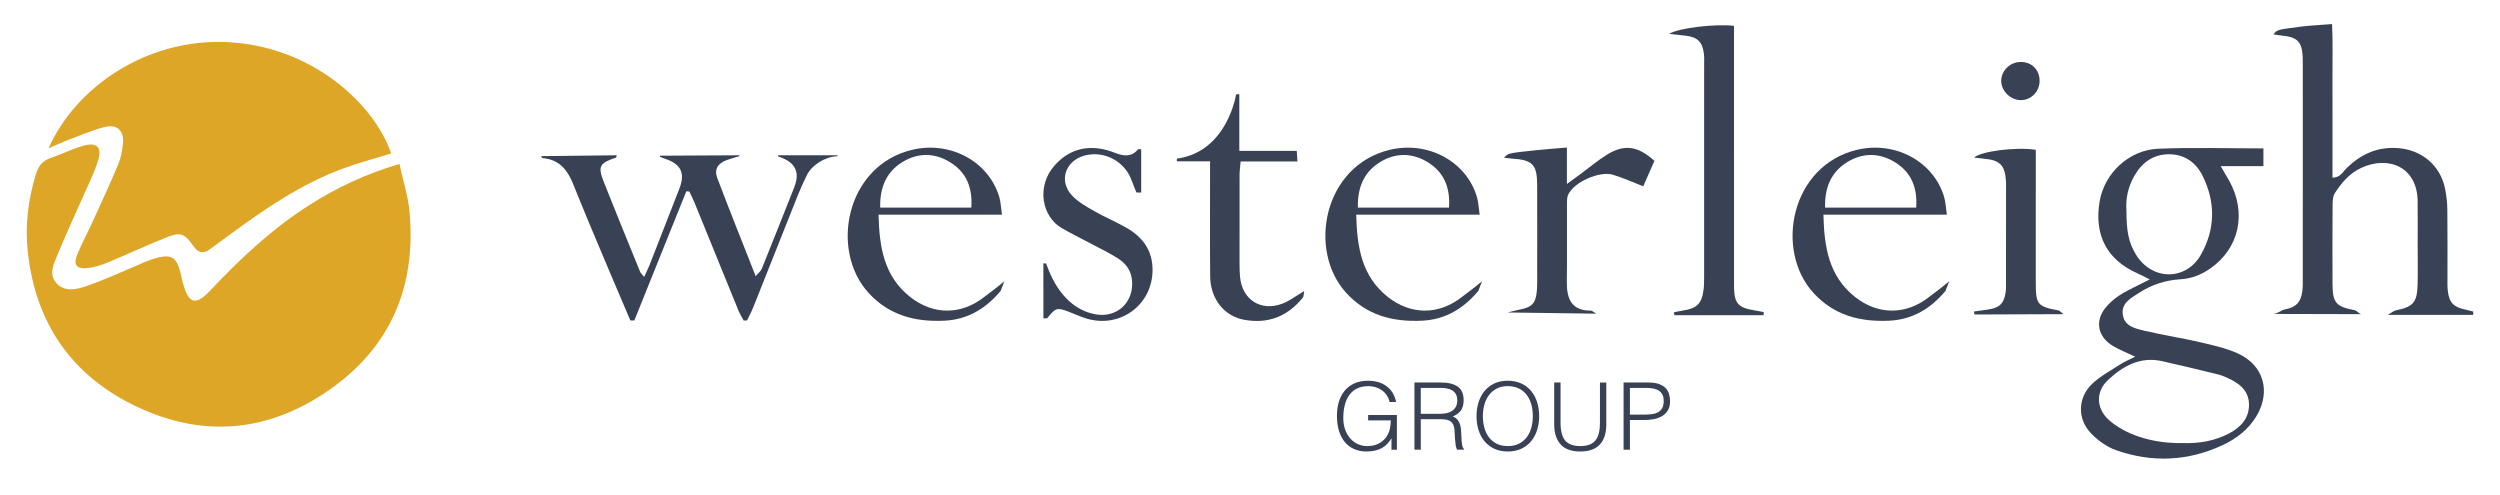 <?xml version="1.0" encoding="UTF-8"?>
<svg xmlns="http://www.w3.org/2000/svg" version="1.1" viewBox="0 0 1927.939 381.765">
  <defs>
    <style>
      .cls-1 {
        fill: #394154;
      }

      .cls-2 {
        fill: #dda627;
      }
    </style>
  </defs>
  <!-- Generator: Adobe Illustrator 28.7.0, SVG Export Plug-In . SVG Version: 1.2.0 Build 136)  -->
  <g>
    <g id="Layer_1">
      <g>
        <g>
          <path class="cls-1" d="M1745.493,114.44v13.652h-32.956c2.913,4.993,4.777,8.073,6.532,11.214,13.845,24.784,7.842,52.389-14.817,67.918-6.778,4.646-14.139,7.626-22.539,8.126-11.44.681-22.164,4.038-31.797,10.279-6.136,3.974-13.777,7.675-12.946,16.389.913,9.574,9.673,11.373,17.109,13.109,14.035,3.276,28.322,5.479,42.363,8.733,9.892,2.293,20.031,4.525,29.213,8.65,20.105,9.031,25.765,29.438,14.511,48.308-6.184,10.369-15.403,17.417-26.021,22.388-26.729,12.512-54.429,13.736-82.141,4.021-7.309-2.562-14.412-7.697-19.764-13.374-10.447-11.082-9.853-27.392,1.195-37.863,6.26-5.933,14.191-10.156,21.521-14.918,3.117-2.025,6.622-3.457,11.647-6.025-7.003-3.338-12.5-5.397-17.407-8.41-11.633-7.142-13.786-19.208-5.305-29.549,2.85-3.475,6.429-6.533,10.164-9.067,4.335-2.942,9.192-5.129,13.855-7.583,2.691-1.416,5.447-2.711,9.943-4.937-4.19-2.086-6.765-3.498-9.442-4.681-23.591-10.427-33.615-29.442-29.222-55.529,3.633-21.571,22.477-39.648,45.183-40.592,26.677-1.108,53.435-.26,81.123-.26ZM1683.437,341.694c12.534.402,24.566-1.64,35.737-7.539,8.976-4.739,15.34-11.697,15.202-22.267-.143-10.978-7.867-16.616-17.019-20.647-2.25-.991-4.563-1.942-6.943-2.52-14.353-3.485-28.696-7.025-43.115-10.222-16.899-3.746-30.281,3.851-41.799,14.699-9.518,8.964-8.966,21.945.853,30.691,4.884,4.35,10.829,7.918,16.872,10.499,12.748,5.443,26.321,7.525,40.211,7.306ZM1639.86,162.225c-.042,16.324,1.776,24.669,7.041,33.612,12.147,20.631,38.874,21.171,50.542.328,10.947-19.555,11.189-40.181,1.248-60.399-5.166-10.508-14.014-16.786-26.025-16.8-11.911-.013-20.555,6.161-26.485,16.282-5.131,8.756-7.018,18.216-6.321,26.978Z"/>
          <path class="cls-1" d="M1907.306,242.795h-65.902c3.377-1.911,4.738-3.17,6.29-3.482,13.246-2.666,16.321-6.027,16.699-19.762.27-9.822.054-19.657.053-29.487-.001-11.585.073-23.17-.023-34.754-.222-26.778-22.629-35.545-43.553-25.826-8.893,4.131-15.151,11.445-20.31,19.484-1.545,2.407-1.703,5.98-1.724,9.024-.141,20.36-.133,40.722-.054,61.082.056,14.453,2.677,17.41,17.131,20.145,1.292.245,3.202,2.492,4.855,3.052l-67.403-.167c4.65-.968,5.704-2.897,8.62-3.466,8.587-1.678,12.272-5.279,13.465-13.812.483-3.455.381-7.005.383-10.512.023-55.115.02-110.23.018-165.345,0-1.755.008-3.513-.079-5.264-.556-11.286-4.076-15.006-15.159-16.153-2.357-.244-4.697-.641-7.343-1.009,2.613-3.534,2.597-3.658,20.664-5.952,7.654-.972,15.391-1.298,24.504-2.032.633,13.606.244,26.454.311,39.277.069,13.34.015,26.68.015,40.02v39.193c6.259-.124,8.256-4.898,11.315-7.825,10.986-10.513,23.553-16.16,39.12-15.016,18.282,1.344,32.651,13.196,36.366,31.186,1.126,5.454,1.695,11.106,1.765,16.677.22,17.55.072,35.104.093,52.657.004,3.158-.098,6.343.258,9.469,1.05,9.22,4.397,12.657,13.73,14.61,1.975.413,3.924.946,5.885,1.424.002.855.005,1.709.007,2.564Z"/>
          <path class="cls-1" d="M529.263,147.544c-13.344,33.152-40.077,99.573-40.077,99.573l-3.063.043s-31.324-73.035-43.863-104.636c-4.514-11.377-10.821-19.528-23.869-20.588-.404-.033-1.095-1.523-1.095-1.523l58.273-.673c-.161.605-.175,1.64-.507,1.754-12.787,4.373-14.207,6.735-9.421,18.858,9.137,23.143,18.602,46.159,27.998,69.2.475,1.164,1.575,2.075,3.098,4.012,1.664-3.629,3.071-6.347,4.183-9.18,7.687-19.585,15.32-39.192,22.956-58.797,4.701-12.07,1.4-19.009-10.948-23.117-1.287-.428-2.553-.928-3.794-1.473-.166-.073-.128-.609-.184-.931l61.278-.326v.69s-6.998,1.967-9.678,2.958c-6.95,2.57-9.951,7.17-7.408,13.889,9.406,24.855,19.326,49.518,29.602,75.651,2.286-2.636,3.982-3.84,4.637-5.461,8.403-20.805,16.67-41.665,24.926-62.529.769-1.944,1.428-3.973,1.801-6.023,1.77-9.736-4.472-15.339-13.96-18.238l-.165-.935h45.974l-.23.78c-9.18.143-19.531,6.642-23.432,14.429-2.511,5.011-4.835,10.133-6.914,15.335-11.581,28.971-23.037,57.99-34.607,86.965-1.35,3.381-3.132,6.592-4.714,9.881-.858.01-1.715.019-2.573.029-1.339-2.537-2.903-4.982-3.984-7.624-11.274-27.578-22.457-55.193-33.707-82.78-1.256-3.081-2.772-6.058-4.168-9.082l-2.362-.129Z"/>
          <path class="cls-1" d="M1360.031,243.063h-68.748c-.157-.73-.313-1.46-.47-2.191,2.282-.463,4.549-1.033,6.85-1.37,10.891-1.598,14.676-5.236,16.08-16.043.45-3.464.441-7.001.443-10.505.026-54.405.022-108.81.014-163.215-0-2.806.142-5.643-.199-8.414-1.121-9.089-5.105-12.852-14.246-13.814-3.609-.38-7.214-.788-12.548-1.372,7.469-4.733,35.997-7.864,50.021-6.22v12.141c.001,60.372.003,120.744.005,181.116 0,2.808-.033,5.617.013,8.424.202,12.155,3.158,15.621,14.891,17.581,2.662.445,5.311.971,7.965,1.46-.023.807-.047,1.615-.07,2.422Z"/>
          <path class="cls-1" d="M1141.083,165.523h-95.194c.601,24.99,4.125,47.358,24.247,63.376,17.819,14.185,39.405,14.172,57.291.086,4.932-3.884,8.687-6.31,15.49-12.128l-2.874,7.508c-11.312,13.409-25.101,22.074-43.374,22.941-22.589,1.071-42.53-4.11-58.331-21.273-30.328-32.941-17.677-98.46,33.634-110.547,29.557-6.963,59.204,9.278,67.097,36.733,1.033,3.595,1.158,7.448,2.013,13.304ZM1047.19,160.116h70.234c1.069-15.193-3.634-27.06-16.102-34.857-12.035-7.527-25-7.644-37.001-.288-12.693,7.781-17.581,20.053-17.131,35.145Z"/>
          <path class="cls-1" d="M933.167,124.405h-25.617s0-2.049,0-2.049c39.146-5.382,45.709-49.658,45.709-49.658h2.464v43.627h44.279c.214,3.112.347,5.046.564,8.202h-43.823c-.344,4.166-.806,7.209-.814,10.253-.061,23.135-.049,46.27-.017,69.406.004,3.15.102,6.313.394,9.449,1.618,17.394,15.942,26.744,32.417,20.61,5.67-2.111,10.659-6.035,17.029-9.756-.441,2.287-.257,4.052-1.05,5.035-11.881,14.713-27.287,20.642-45.888,16.939-15.109-3.007-25.36-16.345-25.545-33.103-.278-25.235-.091-50.476-.101-75.714-.002-3.788-0-7.576-0-13.24Z"/>
          <path class="cls-1" d="M1231.001,241.894l-68.346-.92c4.013-.989,6.446-1.719,8.929-2.178,9.736-1.801,12.761-4.761,13.581-14.401.445-5.229.28-10.514.284-15.774.018-22.098.062-44.196-.035-66.294-.067-15.419-3.647-19.033-19.152-19.976-2.01-.122-4.009-.435-6.353-.697,2.894-3.446,2.889-3.497,23.057-5.649,7.971-.851,15.972-1.419,25.397-2.241v28.112c5.284-3.868,8.274-6.045,11.25-8.239,6.503-4.793,12.715-10.047,19.558-14.298,13.433-8.345,23.886-6.88,36.678,4.698-2.82,6.424-5.725,13.043-8.613,19.622-8.292-3.203-15.659-6.572-23.346-8.891-10.421-3.144-30.064,5.676-34.499,15.246-1.107,2.388-.97,5.461-.981,8.221-.074,19.642.142,39.287-.101,58.927-.158,12.788,3.272,22.575,18.585,22.371.834-.011,1.681.928,4.107,2.361Z"/>
          <path class="cls-1" d="M804.65,245.558l-.028-42.471,2.076.095c1.323,2.474,9.849,33.912,37.961,39.17,14.641,2.738,26.622-6.446,28.265-20.197,1.139-9.529-2.39-17.434-10.394-22.632-6.744-4.38-14.104-7.826-21.22-11.632-7.426-3.972-15.002-7.681-22.309-11.856-15.733-8.988-19.926-32.561-5.656-48.526,10.837-12.125,24.435-15.883,40.191-11.765,2.375.621,4.684,1.517,6.987,2.379,6.337,2.372,12.291,3.003,17.167-3.051l2.375-.036v33.476l-3.659-.056c-2.387-5.02-3.663-10.676-6.621-15.292-7.485-11.683-21.522-16.727-33.993-13.024-14.462,4.294-19.383,19.637-9.104,30.62,4.66,4.98,11.057,8.542,17.096,12.003,8.218,4.71,17.05,8.359,25.254,13.092,12.359,7.13,19.802,17.403,19.784,32.37-.032,26.754-24.828,45.216-50.856,37.457-4.702-1.402-9.182-3.531-13.781-5.284-9.067-3.456-10.177-3.082-16.571,5.005l-2.964.156Z"/>
          <path class="cls-1" d="M1522.231,240.236c3.605-.508,7.21-1.015,10.815-1.524,8.818-1.244,12.362-4.581,13.655-13.292.409-2.751.281-5.591.284-8.391.021-23.824.016-47.648.014-71.473-0-2.102.085-4.212-.063-6.305-.846-11.954-4.848-15.869-17.05-16.862-2.354-.192-4.696-.534-7.51-.86,5.308-4.95,32.636-8.369,47.566-6.001,0,8.42 0,17.094-0,25.769-.002,25.576-.01,51.152-.004,76.728.005,16.81,1.333,18.385,17.599,21.373,1.199.22,2.297,2.108,4.005,2.87l-68.847.26c-.155-.764-.31-1.528-.464-2.292Z"/>
          <path class="cls-1" d="M1572.89,62.107c.095,8.311-6.248,15.012-14.299,15.104-7.866.09-15.079-6.746-15.304-14.502-.229-7.891,6.513-14.726,14.713-14.919,8.574-.201,14.792,5.777,14.889,14.317Z"/>
        </g>
        <g>
          <path class="cls-2" d="M308.031,126.432c2.848,13.1,6.687,24.832,7.787,36.814,5.567,60.619-16.698,108.791-68.326,141.73-45.224,28.853-93.374,31.69-141.912,8.697-50.104-23.735-77.99-64.041-84.101-118.965-2.27-20.403.112-40.485,6.141-60.186,1.892-6.183,4.926-10.446,11.237-12.621,8.307-2.864,16.271-6.774,24.664-9.311,10.978-3.319,15.481.711,12.053,11.435-3.399,10.632-8.576,20.706-13.069,30.983-6.049,13.835-12.477,27.513-18.169,41.491-2.845,6.988-7.051,14.945-.87,21.84,6.362,7.096,15.477,4.907,22.906,2.37,13.968-4.772,27.415-11.062,41.071-16.738,1.3-.54,2.516-1.282,3.824-1.797,23.673-9.322,25.373-3.668,29.355,14.516.15.686.317,1.37.513,2.044,4.179,14.37,8.941,18.113,20.929,5.376,23.159-24.605,47.787-47.694,76.497-65.977,20.852-13.279,42.972-23.839,69.468-31.7Z"/>
          <path class="cls-2" d="M37.459,114.343C58.758,66.435,113.517,29.935,174.253,32.43c65.257,2.68,113.931,46.801,127.427,85.906-12.312,3.815-24.817,7.099-36.891,11.545-32.374,11.92-60.531,31.17-88.05,51.43-4.812,3.543-9.708,6.975-14.449,10.609-5.259,4.031-9.21,3.491-13.171-2.169-6.93-9.902-9.915-10.994-21.151-6.53-15.024,5.969-29.661,12.895-44.597,19.094-4.819,2-9.97,3.678-15.118,4.315-9.396,1.163-12.057-2.269-8.498-10.831,3.499-8.416,7.872-16.466,11.66-24.767,6.701-14.682,13.506-29.327,19.72-44.215,2.123-5.085,3.145-10.797,3.709-16.319.989-9.674-4.625-14.982-14.234-12.522-9.817,2.513-19.223,6.654-28.754,10.228-4.204,1.576-8.272,3.511-14.397,6.139Z"/>
        </g>
        <path class="cls-1" d="M772.708,165.523h-95.194c.601,24.99,4.125,47.358,24.247,63.376,17.819,14.185,39.405,14.172,57.291.086,4.932-3.884,8.687-6.31,15.49-12.128l-2.874,7.508c-11.312,13.409-25.101,22.074-43.374,22.941-22.589,1.071-42.53-4.11-58.331-21.273-30.328-32.941-17.677-98.46,33.634-110.547,29.557-6.963,59.204,9.278,67.097,36.733,1.033,3.595,1.158,7.448,2.013,13.304ZM678.815,160.116h70.234c1.069-15.193-3.634-27.06-16.102-34.857-12.035-7.527-25-7.644-37.001-.288-12.693,7.781-17.581,20.053-17.131,35.145Z"/>
        <path class="cls-1" d="M1501.37,165.523h-95.194c.601,24.99,4.125,47.358,24.247,63.376,17.819,14.185,39.405,14.172,57.291.086,4.932-3.884,8.687-6.31,15.49-12.128l-2.874,7.508c-11.312,13.409-25.101,22.074-43.374,22.941-22.589,1.071-42.53-4.11-58.331-21.273-30.328-32.941-17.677-98.46,33.634-110.547,29.557-6.963,59.204,9.278,67.097,36.733,1.033,3.595,1.158,7.448,2.013,13.304ZM1407.477,160.116h70.234c1.069-15.193-3.634-27.06-16.102-34.857-12.035-7.527-25-7.644-37.001-.288-12.693,7.781-17.581,20.053-17.131,35.145Z"/>
        <g>
          <path class="cls-1" d="M1055.068,324.203v-4.176h22.176v26.784h-4.176v-8.856c-.913,1.537-1.957,2.941-3.132,4.213-1.177,1.271-2.533,2.352-4.068,3.239-1.537.889-3.312,1.572-5.328,2.053-2.016.479-4.296.72-6.84.72-3.265,0-6.289-.576-9.072-1.729-2.784-1.151-5.184-2.867-7.2-5.147-2.016-2.279-3.589-5.148-4.716-8.604-1.128-3.456-1.691-7.487-1.691-12.096,0-3.791.479-7.332,1.439-10.62.96-3.287,2.436-6.144,4.428-8.568,1.991-2.423,4.488-4.331,7.488-5.724,2.999-1.392,6.54-2.088,10.62-2.088,2.736,0,5.292.336,7.668,1.008,2.376.673,4.512,1.692,6.408,3.061,1.896,1.367,3.492,3.072,4.788,5.111,1.296,2.041,2.231,4.453,2.808,7.236h-5.04c-.432-1.919-1.164-3.647-2.196-5.184s-2.268-2.819-3.708-3.853c-1.439-1.031-3.048-1.823-4.823-2.376-1.776-.551-3.625-.828-5.544-.828-3.409,0-6.336.601-8.784,1.8-2.448,1.201-4.464,2.893-6.048,5.076-1.584,2.185-2.749,4.801-3.492,7.849-.745,3.049-1.116,6.396-1.116,10.044,0,2.88.42,5.615,1.26,8.208.84,2.592,2.063,4.872,3.672,6.84,1.608,1.969,3.576,3.527,5.904,4.68s4.979,1.729,7.956,1.729c1.392,0,2.832-.155,4.32-.469,1.487-.312,2.927-.827,4.319-1.548,1.392-.72,2.688-1.656,3.889-2.808,1.199-1.152,2.231-2.567,3.096-4.248.815-1.632,1.379-3.336,1.692-5.112.312-1.775.491-3.647.54-5.616h-17.496Z"/>
          <path class="cls-1" d="M1095.676,323.268v23.544l-4.896-.072v-51.768h20.305c5.711,0,10.079,1.068,13.104,3.204s4.536,5.604,4.536,10.403c0,3.266-.66,5.857-1.98,7.776-1.32,1.921-3.468,3.553-6.443,4.896,1.535.528,2.735,1.296,3.6,2.304s1.512,2.16,1.944,3.456c.432,1.296.707,2.664.828,4.104.119,1.44.203,2.833.252,4.177.047,1.969.131,3.6.252,4.896.119,1.296.263,2.353.432,3.168.168.816.371,1.452.612,1.908.239.457.527.805.864,1.044v.432l-5.4.072c-.529-.864-.9-2.063-1.116-3.6s-.385-3.144-.504-4.824c-.12-1.68-.216-3.312-.288-4.896s-.205-2.88-.396-3.888c-.288-1.392-.757-2.508-1.404-3.348-.648-.84-1.429-1.477-2.34-1.908-.912-.433-1.933-.72-3.061-.864-1.128-.144-2.292-.216-3.491-.216h-15.408ZM1110.94,319.092c1.823,0,3.516-.191,5.076-.576,1.56-.384,2.916-.996,4.068-1.836,1.151-.84,2.062-1.908,2.735-3.204.672-1.296,1.008-2.855,1.008-4.68,0-1.92-.349-3.504-1.044-4.752-.696-1.248-1.632-2.232-2.808-2.952-1.177-.721-2.521-1.225-4.032-1.513-1.512-.287-3.085-.432-4.716-.432h-15.552v19.944h15.264Z"/>
          <path class="cls-1" d="M1138.659,320.964c0-3.792.515-7.345,1.548-10.656,1.031-3.312,2.556-6.203,4.571-8.676,2.017-2.472,4.512-4.429,7.488-5.868,2.976-1.44,6.408-2.16,10.296-2.16,4.032,0,7.571.709,10.62,2.124,3.048,1.416,5.592,3.36,7.632,5.832,2.04,2.473,3.575,5.376,4.608,8.712,1.031,3.337,1.548,6.9,1.548,10.692,0,3.744-.517,7.261-1.548,10.548-1.033,3.288-2.556,6.168-4.572,8.64-2.016,2.473-4.536,4.428-7.56,5.868-3.024,1.44-6.528,2.16-10.513,2.16s-7.487-.72-10.512-2.16c-3.023-1.44-5.544-3.396-7.56-5.868-2.017-2.472-3.528-5.352-4.536-8.64-1.008-3.287-1.512-6.804-1.512-10.548ZM1162.851,344.004c3.359,0,6.252-.636,8.676-1.908,2.424-1.271,4.416-2.964,5.977-5.076,1.56-2.111,2.711-4.56,3.456-7.344.743-2.783,1.116-5.688,1.116-8.712,0-3.601-.444-6.828-1.332-9.685-.889-2.855-2.173-5.292-3.853-7.308-1.681-2.017-3.721-3.552-6.12-4.608-2.4-1.055-5.088-1.584-8.063-1.584-3.312,0-6.181.648-8.604,1.944s-4.417,3.013-5.976,5.147c-1.561,2.137-2.713,4.598-3.456,7.381-.745,2.784-1.116,5.688-1.116,8.712,0,3.072.371,6,1.116,8.783.743,2.785,1.896,5.232,3.456,7.345,1.559,2.112,3.552,3.792,5.976,5.04s5.34,1.872,8.748,1.872Z"/>
          <path class="cls-1" d="M1198.564,294.972h4.896v30.888c0,6.433,1.199,11.064,3.601,13.896,2.399,2.832,6.264,4.248,11.592,4.248,2.783,0,5.147-.372,7.092-1.116s3.516-1.872,4.716-3.384c1.199-1.513,2.063-3.396,2.592-5.652.528-2.256.792-4.92.792-7.992v-30.888h4.896v32.328c0,6.768-1.668,11.94-5.004,15.516-3.337,3.576-8.364,5.364-15.084,5.364-6.769,0-11.809-1.824-15.12-5.472-3.312-3.647-4.968-8.784-4.968-15.408v-32.328Z"/>
          <path class="cls-1" d="M1252.058,346.812v-51.84h18.936c3.359,0,6.132.385,8.316,1.151,2.184.769,3.911,1.825,5.184,3.169,1.271,1.344,2.16,2.892,2.664,4.644.504,1.753.756,3.589.756,5.508,0,2.88-.588,5.256-1.764,7.128-1.177,1.872-2.7,3.349-4.572,4.429-1.872,1.079-3.996,1.836-6.372,2.268s-4.764.647-7.164.647h-11.088v22.896h-4.896ZM1268.186,319.739c2.304,0,4.367-.144,6.191-.432s3.372-.828,4.645-1.62c1.271-.792,2.256-1.872,2.952-3.24.695-1.368,1.044-3.155,1.044-5.363,0-3.264-1.069-5.735-3.204-7.416-2.137-1.68-5.533-2.521-10.188-2.521h-12.672v20.592h11.232Z"/>
        </g>
      </g>
    </g>
  </g>
</svg>